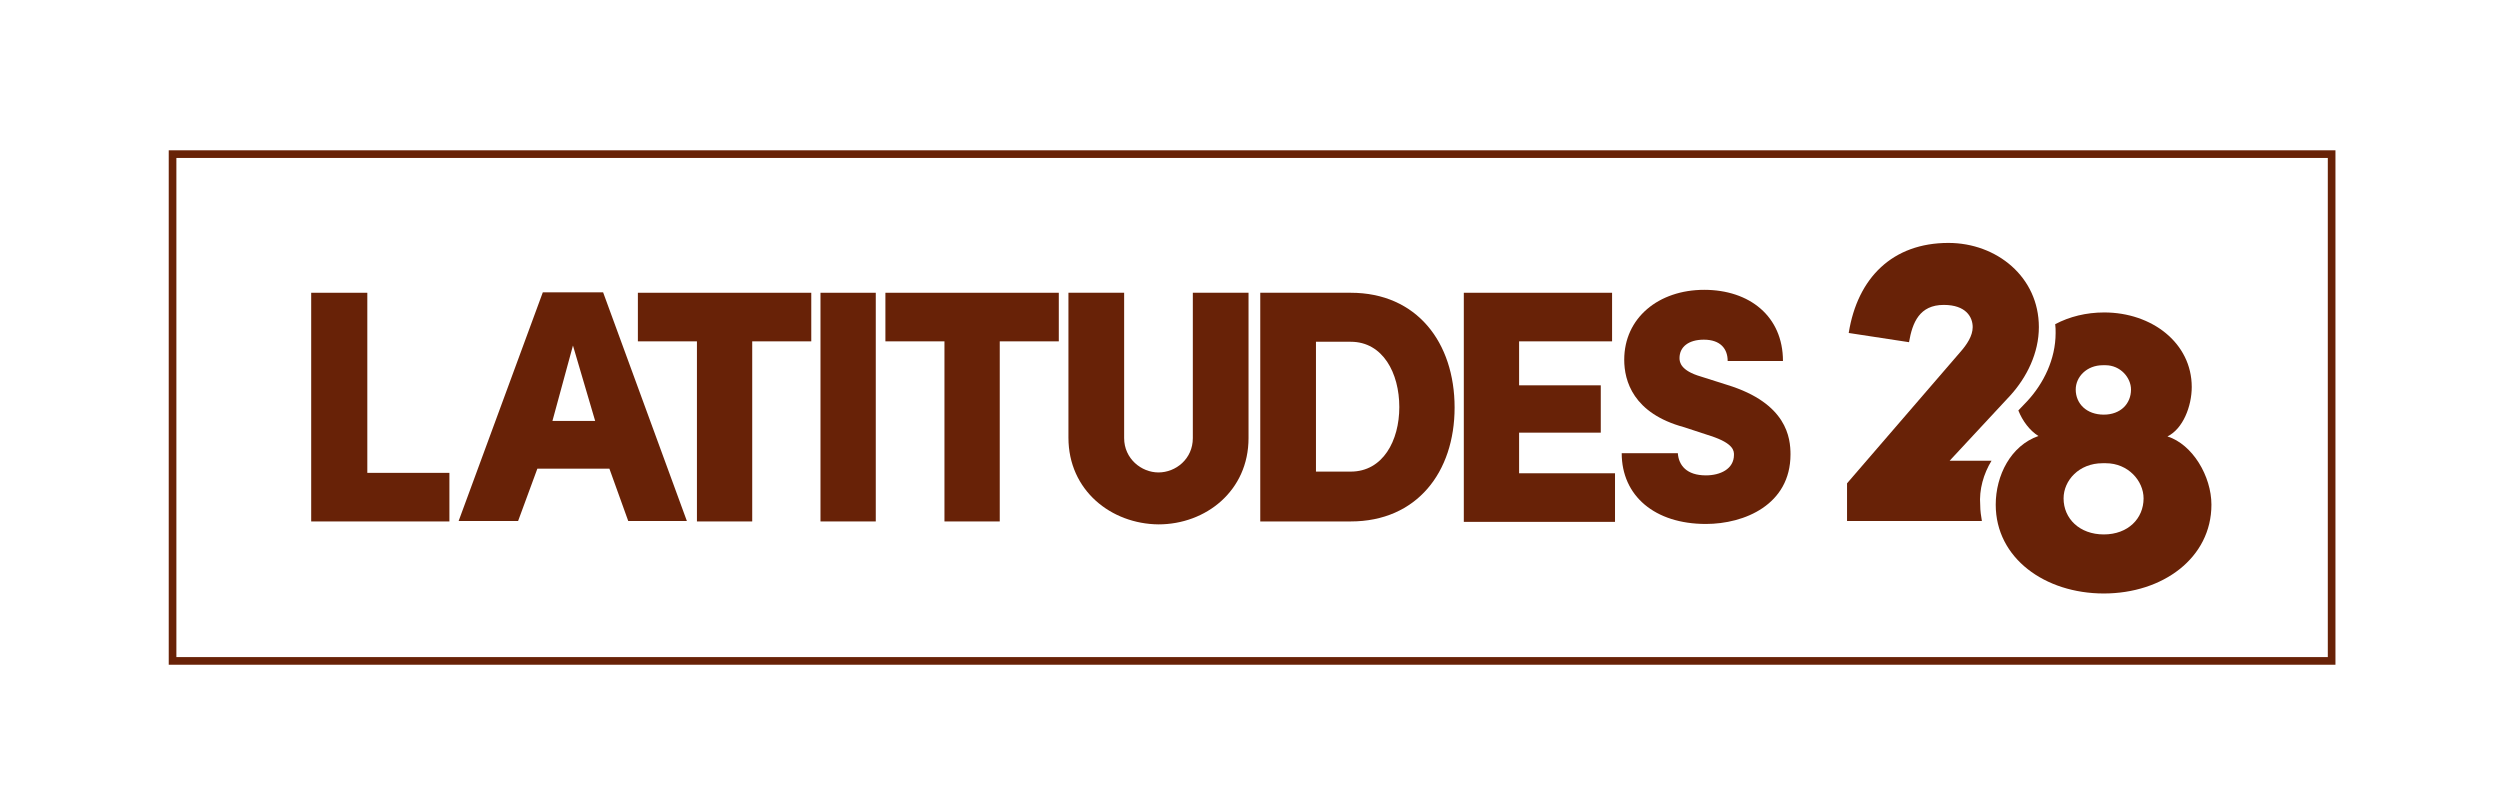 <?xml version="1.0" encoding="utf-8"?>
<!-- Generator: Adobe Illustrator 27.0.1, SVG Export Plug-In . SVG Version: 6.00 Build 0)  -->
<svg version="1.1" id="Calque_1" xmlns="http://www.w3.org/2000/svg" xmlns:xlink="http://www.w3.org/1999/xlink" x="0px" y="0px"
	 viewBox="0 0 596.9 193.9" style="enable-background:new 0 0 596.9 193.9;" xml:space="preserve">
<style type="text/css">
	.st0{fill:none;stroke:#682207;stroke-width:1.826;stroke-miterlimit:10;}
	.st1{fill:#682207;}
	.st2{enable-background:new    ;}
</style>
<rect x="41.2" y="36.8" class="st0" width="515.5" height="121"/>
<g>
	<g>
		<g>
			<g>
				<path class="st1" d="M517.5,104.2c3.7-1.8,5.8-7.2,5.8-11.8c0-10.5-9.5-17.8-20.9-17.8c-4.3,0-8.3,1-11.7,2.8
					c0.1,0.7,0.1,1.4,0.1,2.1c0,6.3-2.9,12.1-6.8,16.3l-2.1,2.2c1,2.5,2.7,4.8,4.8,6.1c-6.6,2.3-10.2,9.4-10.2,16.4
					c0,12.8,11.8,21.2,25.8,21.2c14.1,0,25.7-8.5,25.7-21.2C528,113.7,523.5,106.1,517.5,104.2z M502.1,87.2h0.6
					c3.6,0,6.1,3,6.1,5.8c0,3.4-2.5,6-6.5,6c-4.1,0-6.7-2.6-6.7-6C495.6,90,498.2,87.2,502.1,87.2z M502.3,127.6
					c-5.8,0-9.6-3.8-9.6-8.6c0-4.3,3.7-8.4,9.3-8.4h0.8c5.3,0,9,4.2,9,8.4C511.8,123.8,508.1,127.6,502.3,127.6z"/>
			</g>
		</g>
		<g>
			<path class="st1" d="M475.5,110h-10l14.5-15.6c3.9-4.3,6.8-10.1,6.8-16.3c0-12-10.1-20.1-21.6-20.1c-13.3,0-21.7,8.3-23.8,21.5
				l14.4,2.2c0.8-4.7,2.5-8.9,8.3-8.9c5.3,0,6.9,2.9,6.9,5.3c0,2.1-1.4,4.2-3,6l-27,31.3v9h32.2c-0.2-1.2-0.4-2.4-0.4-3.8
				C472.5,116.9,473.6,113.1,475.5,110z"/>
		</g>
	</g>
	<g>
		<g class="st2">
			<path class="st1" d="M74.3,124.4V69.9h13.4v43h19.6v11.6H74.3z"/>
		</g>
		<g class="st2">
			<path class="st1" d="M145.5,111.9h-17.2l-4.6,12.5h-14.2l20.1-54.6h14.4l20,54.6h-14L145.5,111.9z M131.9,100.5h10.2l-5.3-18
				L131.9,100.5z"/>
		</g>
		<g class="st2">
			<path class="st1" d="M152.3,81.4V69.9h41.4v11.6h-14.1v43h-13.2v-43H152.3z"/>
		</g>
		<g class="st2">
			<path class="st1" d="M211.4,81.4V69.9h41.4v11.6h-14.1v43h-13.2v-43H211.4z"/>
		</g>
		<g class="st2">
			<path class="st1" d="M195.9,69.9h13.2v54.6h-13.2V69.9z"/>
		</g>
		<g class="st2">
			<path class="st1" d="M349.5,124.4V69.9h35.4v11.6h-22.2v10.5h19.5v11.3h-19.5v9.7h22.9v11.6H349.5z"/>
		</g>
		<g class="st2">
			<path class="st1" d="M400.6,108.2c0.2,2.9,2.1,5.3,6.7,5.3c3.4,0,6.7-1.5,6.7-4.9c0-0.9,0-2.7-5.5-4.5l-6.4-2.1
				c-12.2-3.3-14.3-11.1-14.3-16.1c0-10,8.2-16.7,19.1-16.7c10.8,0,18.8,6.3,18.8,17h-13.2c0-2.9-1.7-5.1-5.7-5.1
				c-3.6,0-5.8,1.7-5.8,4.4c0,1,0.3,3,5.1,4.4l6.3,2c14.3,4.4,15.1,12.7,15.1,16.6c0,12-11,16.6-20.2,16.6
				c-12.2,0-20.1-6.7-20.1-16.9H400.6z"/>
		</g>
		<g class="st2">
			<path class="st1" d="M300.9,69.9h21.6c15.8,0,24.8,11.9,24.8,27.4c0,15.4-9,27.2-24.8,27.2h-21.6V69.9z M314.2,112.6h8.3
				c7.7,0,11.6-7.4,11.6-15.4c0-8.1-3.9-15.6-11.6-15.6h-8.3V112.6z"/>
		</g>
		<g class="st2">
			<path class="st1" d="M255.1,104.5V69.9h13.3v34.7c0,4.9,4.1,8.2,8.2,8.2s8.2-3.2,8.2-8.2V69.9h13.3v34.7
				c0,12.6-10.2,20.6-21.5,20.6C265.3,125.1,255.1,117.1,255.1,104.5z"/>
		</g>
	</g>
</g>
</svg>

